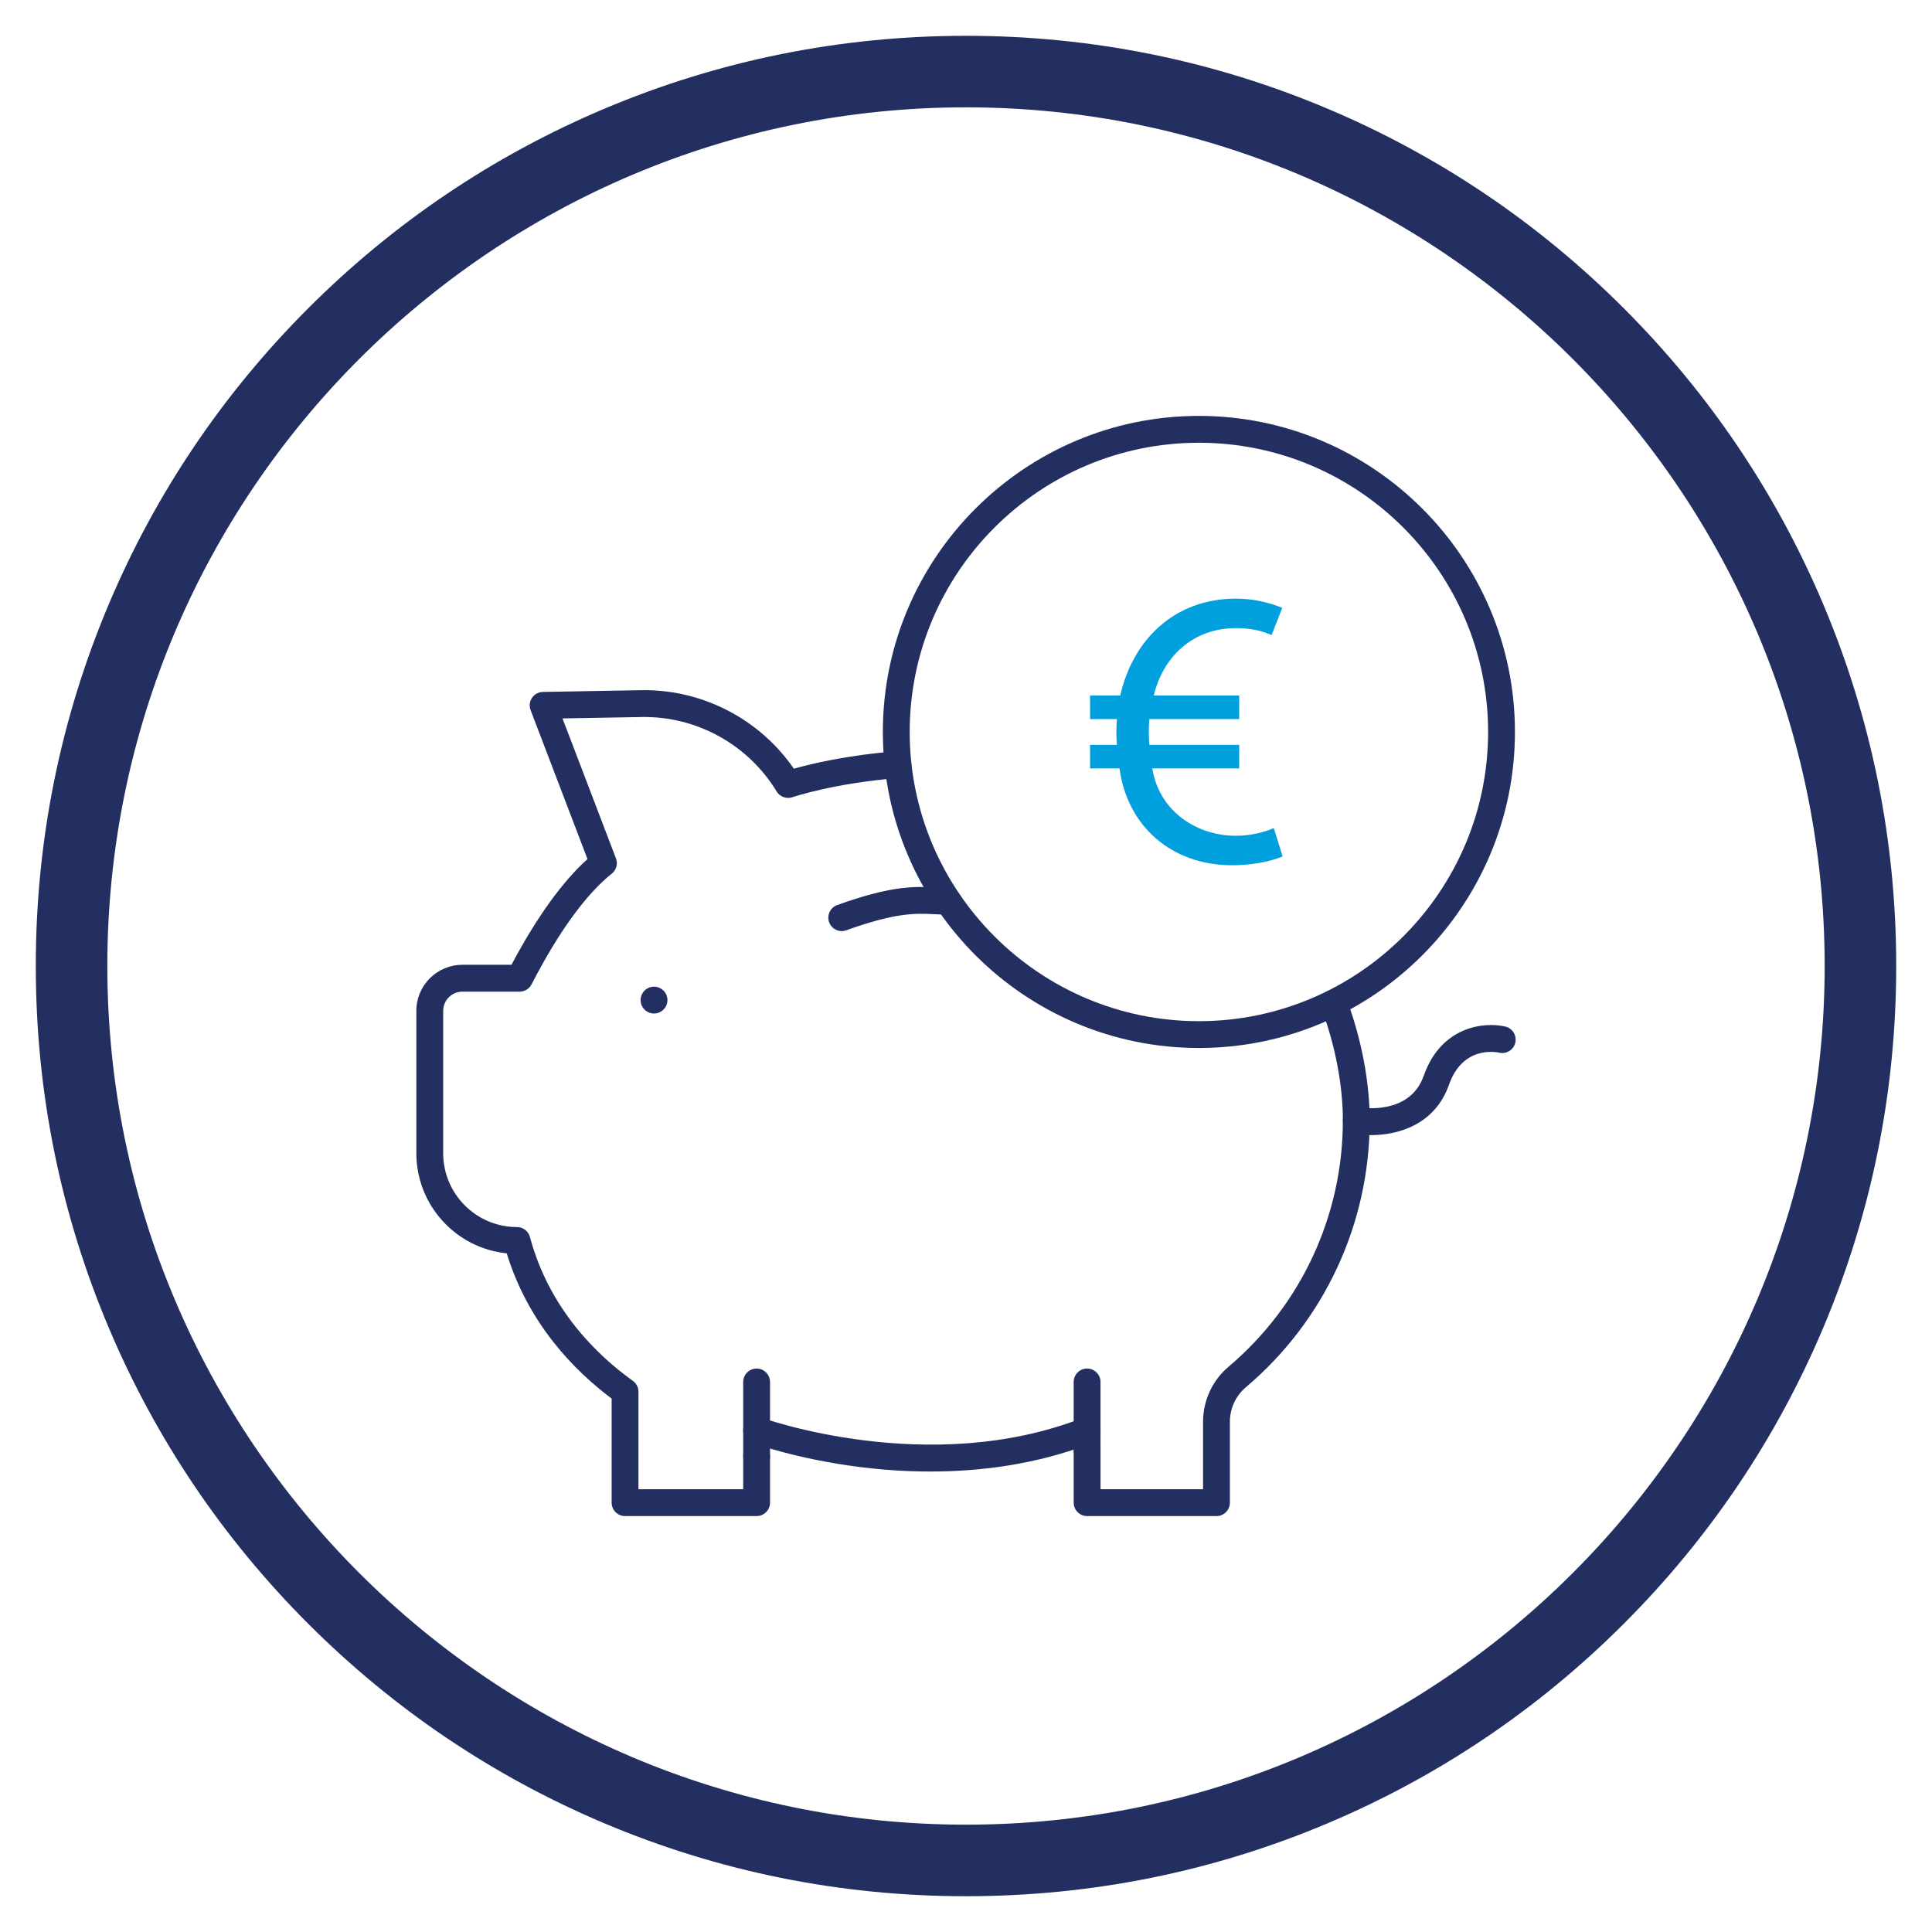 <?xml version="1.0" encoding="UTF-8"?>
<svg xmlns="http://www.w3.org/2000/svg" id="Ebene_1" data-name="Ebene 1" viewBox="0 0 1080 1080">
  <g>
    <g>
      <g>
        <path d="M680.01,847.5h-72.31c-4.14,0-7.5-3.36-7.5-7.5v-29.59c0-4.14,3.36-7.5,7.5-7.5s7.5,3.36,7.5,7.5v22.09h57.31v-37.56c0-12,5.17-23.24,14.18-30.86,40.66-34.37,63.98-84.58,63.98-137.75,0-19.78-4.29-42.15-12.08-62.97-1.45-3.88.52-8.2,4.4-9.65,3.88-1.45,8.2.52,9.65,4.4,8.4,22.47,13.03,46.7,13.03,68.23,0,57.6-25.26,111.99-69.3,149.21-5.63,4.76-8.86,11.83-8.86,19.4v45.06c0,4.14-3.36,7.5-7.5,7.5Z" fill="#232f60"></path>
        <path d="M422.95,847.5h-73.54c-4.14,0-7.5-3.36-7.5-7.5v-58.19c-20.9-15.65-46.54-41.79-58.65-81.18-28.33-2.88-50.52-26.88-50.52-55.96v-79.61c0-14.19,11.54-25.74,25.74-25.74h27.44c13.9-26.27,28.46-46.51,42.49-59.1l-31.8-83.26c-.87-2.28-.58-4.85.79-6.87s3.64-3.26,6.08-3.3l54.99-.97c33.99-.61,66.14,16.08,85.3,43.89,9.3-2.64,29.54-7.56,57.56-9.77,4.12-.32,7.74,2.76,8.07,6.89.33,4.13-2.76,7.74-6.89,8.07-36.36,2.86-59.28,10.65-59.5,10.73-3.34,1.15-7.04-.18-8.87-3.2-15.88-26.21-44.79-42.15-75.4-41.61l-44.3.78,29.88,78.24c1.17,3.06.22,6.52-2.35,8.55-14.36,11.39-29.87,32.79-44.83,61.87-1.29,2.5-3.86,4.07-6.67,4.07h-31.99c-5.92,0-10.74,4.82-10.74,10.74v79.61c0,22.74,18.5,41.25,41.25,41.25,3.39,0,6.36,2.28,7.24,5.55,10.77,40.11,37.24,65.88,57.55,80.43,1.96,1.41,3.13,3.68,3.13,6.1v54.49h58.54v-18.37c0-4.14,3.36-7.5,7.5-7.5s7.5,3.36,7.5,7.5v25.87c0,4.14-3.36,7.5-7.5,7.5Z" fill="#232f60"></path>
        <path d="M422.95,821.63c-4.14,0-7.5-3.36-7.5-7.5v-41.6c0-4.14,3.36-7.5,7.5-7.5s7.5,3.36,7.5,7.5v41.6c0,4.14-3.36,7.5-7.5,7.5Z" fill="#232f60"></path>
        <path d="M607.69,817.91c-4.14,0-7.5-3.36-7.5-7.5v-37.89c0-4.14,3.36-7.5,7.5-7.5s7.5,3.36,7.5,7.5v37.89c0,4.14-3.36,7.5-7.5,7.5Z" fill="#232f60"></path>
        <path d="M470.55,520.49c-3.07,0-5.95-1.9-7.06-4.96-1.4-3.9.62-8.19,4.51-9.6,30.59-11.02,43.51-10.41,54.91-9.88,2.38.11,4.63.22,6.97.21,4.14,0,7.51,3.33,7.53,7.47.02,4.14-3.33,7.51-7.47,7.53-2.74,0-5.27-.11-7.73-.23-10.5-.49-21.34-1-49.12,9-.84.3-1.7.45-2.54.45Z" fill="#232f60"></path>
        <path d="M365.6,566.56c-.49,0-.98-.05-1.47-.15-.47-.09-.95-.24-1.4-.43-.45-.18-.89-.42-1.29-.69-.41-.27-.8-.58-1.14-.93-1.4-1.39-2.2-3.32-2.2-5.3,0-.49.05-.98.15-1.47.09-.47.24-.95.42-1.4.19-.45.42-.89.69-1.29.28-.41.59-.8.94-1.14.34-.35.73-.66,1.14-.94.4-.27.84-.5,1.29-.69.45-.18.93-.33,1.4-.42.97-.2,1.97-.2,2.94,0,.47.09.95.24,1.4.42.45.19.89.42,1.29.69.41.28.8.59,1.14.94.35.34.66.73.94,1.14.27.4.5.84.69,1.29.18.45.33.93.42,1.4.1.49.15.98.15,1.47s-.05.98-.15,1.47c-.09.47-.24.95-.42,1.4-.19.45-.42.89-.69,1.29-.28.41-.59.8-.94,1.14-.34.35-.73.66-1.14.93-.4.27-.84.51-1.29.69-.45.19-.93.34-1.4.43-.49.1-.98.15-1.47.15Z" fill="#232f60"></path>
        <path d="M520.03,822.59c-14.55,0-27.87-1.06-39.23-2.49-35.44-4.47-59.45-13.23-60.45-13.6-3.89-1.43-5.88-5.75-4.44-9.63,1.43-3.88,5.74-5.87,9.63-4.44h0c.93.34,93.71,33.68,179.44.27,3.86-1.5,8.21.41,9.71,4.26,1.5,3.86-.41,8.21-4.26,9.71-31.18,12.15-62.96,15.92-90.39,15.92Z" fill="#232f60"></path>
        <path d="M766.45,634.55c-3.62,0-6.93-.33-9.67-.85-4.07-.77-6.74-4.7-5.97-8.77.77-4.06,4.69-6.74,8.75-5.98,1.26.23,28.42,4.86,36.3-17.56,9.83-27.96,34.14-30.24,45.62-27.54,4.03.95,6.53,4.99,5.58,9.02-.95,4.03-4.99,6.53-9.02,5.58-2.02-.44-20.41-3.79-28.04,17.91-7.86,22.38-28.46,28.18-43.56,28.18Z" fill="#232f60"></path>
      </g>
      <path d="M670.19,585.83c-97.41,0-176.67-79.25-176.67-176.67s79.25-176.67,176.67-176.67,176.67,79.25,176.67,176.67-79.25,176.67-176.67,176.67ZM670.19,247.5c-89.14,0-161.67,72.52-161.67,161.67s72.52,161.67,161.67,161.67,161.67-72.52,161.67-161.67-72.52-161.67-161.67-161.67Z" fill="#232f60"></path>
    </g>
    <path d="M710.84,355.03c-5.97-2.68-12.35-3.91-19.97-3.91-24.08,0-40.76,16.06-45.9,37.67h47.75v13.17h-50.22c-.41,4.73-.41,9.88,0,14.41h50.22v13.17h-48.58c3.91,24.29,25.11,37.67,46.72,37.67,7.41,0,15.23-1.65,21.2-4.32l4.94,15.85c-7.82,3.29-18.53,4.94-28.2,4.94-34.17,0-58.66-22.02-62.99-54.14h-16.47v-13.17h15.03c-.41-4.53-.41-9.67,0-14.41h-15.03v-13.17h16.88c7-30.88,30.05-54.14,64.63-54.14,9.67,0,18.32,2.06,25.94,5.15l-5.97,15.23Z" fill="#009fdd"></path>
  </g>
  <path d="M540,1060c-70.19,0-138.29-13.75-202.41-40.87-61.92-26.19-117.53-63.68-165.28-111.43-47.75-47.75-85.24-103.36-111.43-165.28-27.12-64.12-40.87-132.22-40.87-202.41s13.75-138.29,40.87-202.41c26.19-61.92,63.68-117.53,111.43-165.28,47.75-47.75,103.36-85.24,165.28-111.43,64.12-27.12,132.22-40.87,202.41-40.87s138.29,13.75,202.41,40.87c61.92,26.19,117.53,63.68,165.28,111.43,47.75,47.75,85.24,103.36,111.43,165.28,27.12,64.12,40.87,132.22,40.87,202.41s-13.75,138.29-40.87,202.41c-26.19,61.92-63.68,117.53-111.43,165.28-47.75,47.75-103.36,85.24-165.28,111.43-64.12,27.12-132.22,40.87-202.41,40.87ZM540,60c-264.67,0-480,215.33-480,480s215.33,480,480,480,480-215.33,480-480S804.67,60,540,60Z" fill="#232f60"></path>
</svg>
